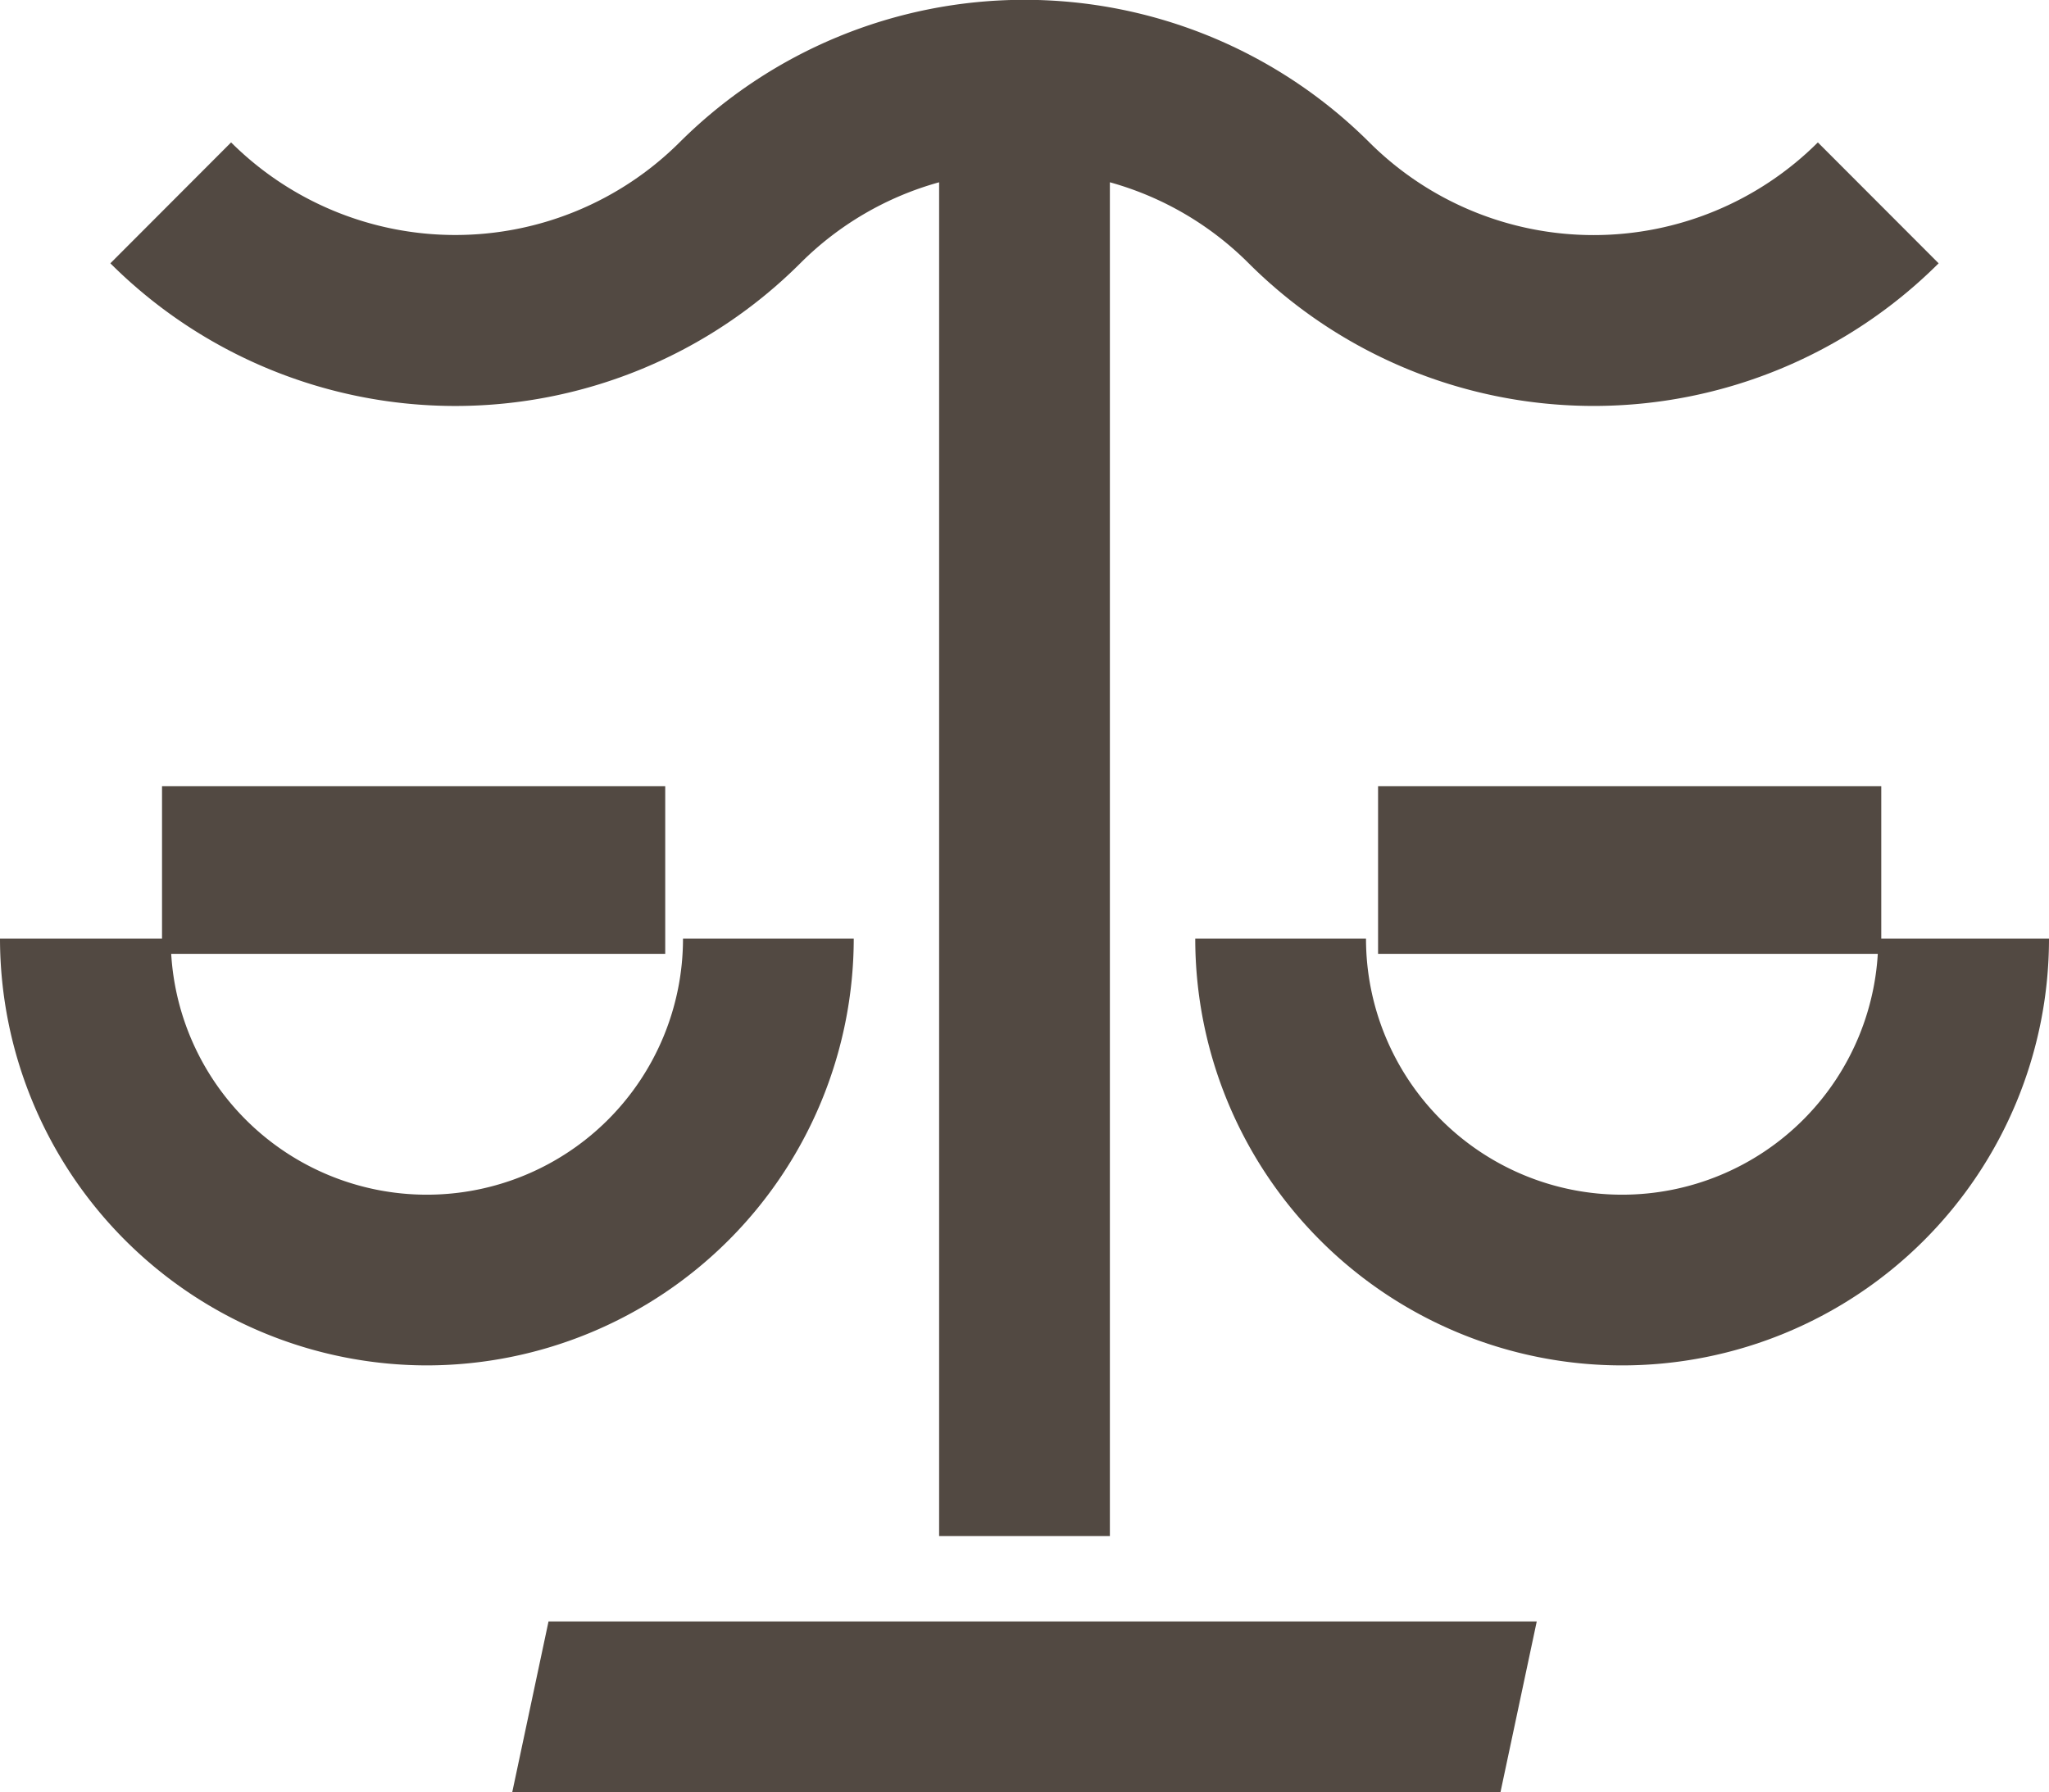 <?xml version="1.0" encoding="UTF-8"?> <svg xmlns="http://www.w3.org/2000/svg" width="48.864" height="42.75" viewBox="0 0 48.864 42.75"><g id="BaWue_Icon_Waage_rgb_schwarz" transform="translate(0 -3.003)"><path id="Pfad_7283" data-name="Pfad 7283" d="M34.36,14H30.288a6.108,6.108,0,0,1-12.216,0H14a10.18,10.18,0,0,0,20.36,0Z" transform="translate(14.504 11.393)" fill="#524942"></path><path id="Pfad_7284" data-name="Pfad 7284" d="M25.129,39.645V7.351a7.513,7.513,0,0,1,3.311,1.933,11.647,11.647,0,0,0,16.453,0L42.013,6.4a7.573,7.573,0,0,1-10.695,0,11.648,11.648,0,0,0-16.452,0,7.577,7.577,0,0,1-10.694,0L1.293,9.284a11.644,11.644,0,0,0,16.452,0,7.513,7.513,0,0,1,3.312-1.933V39.645h4.072Z" transform="translate(1.339)" fill="#524942"></path><path id="Pfad_7285" data-name="Pfad 7285" d="M10.18,24.18A10.192,10.192,0,0,0,20.36,14H16.288A6.108,6.108,0,0,1,4.072,14H0A10.192,10.192,0,0,0,10.18,24.18Z" transform="translate(0 11.393)" fill="#524942"></path><path id="Pfad_7286" data-name="Pfad 7286" d="M6,26.072H29.567L30.432,22H6.865Z" transform="translate(6.216 19.681)" fill="#524942"></path><rect id="Rechteck_1595" data-name="Rechteck 1595" width="12" height="4" transform="translate(32.864 21.756)" fill="#524942"></rect><rect id="Rechteck_1596" data-name="Rechteck 1596" width="12" height="4" transform="translate(3.864 21.756)" fill="#524942"></rect></g></svg> 